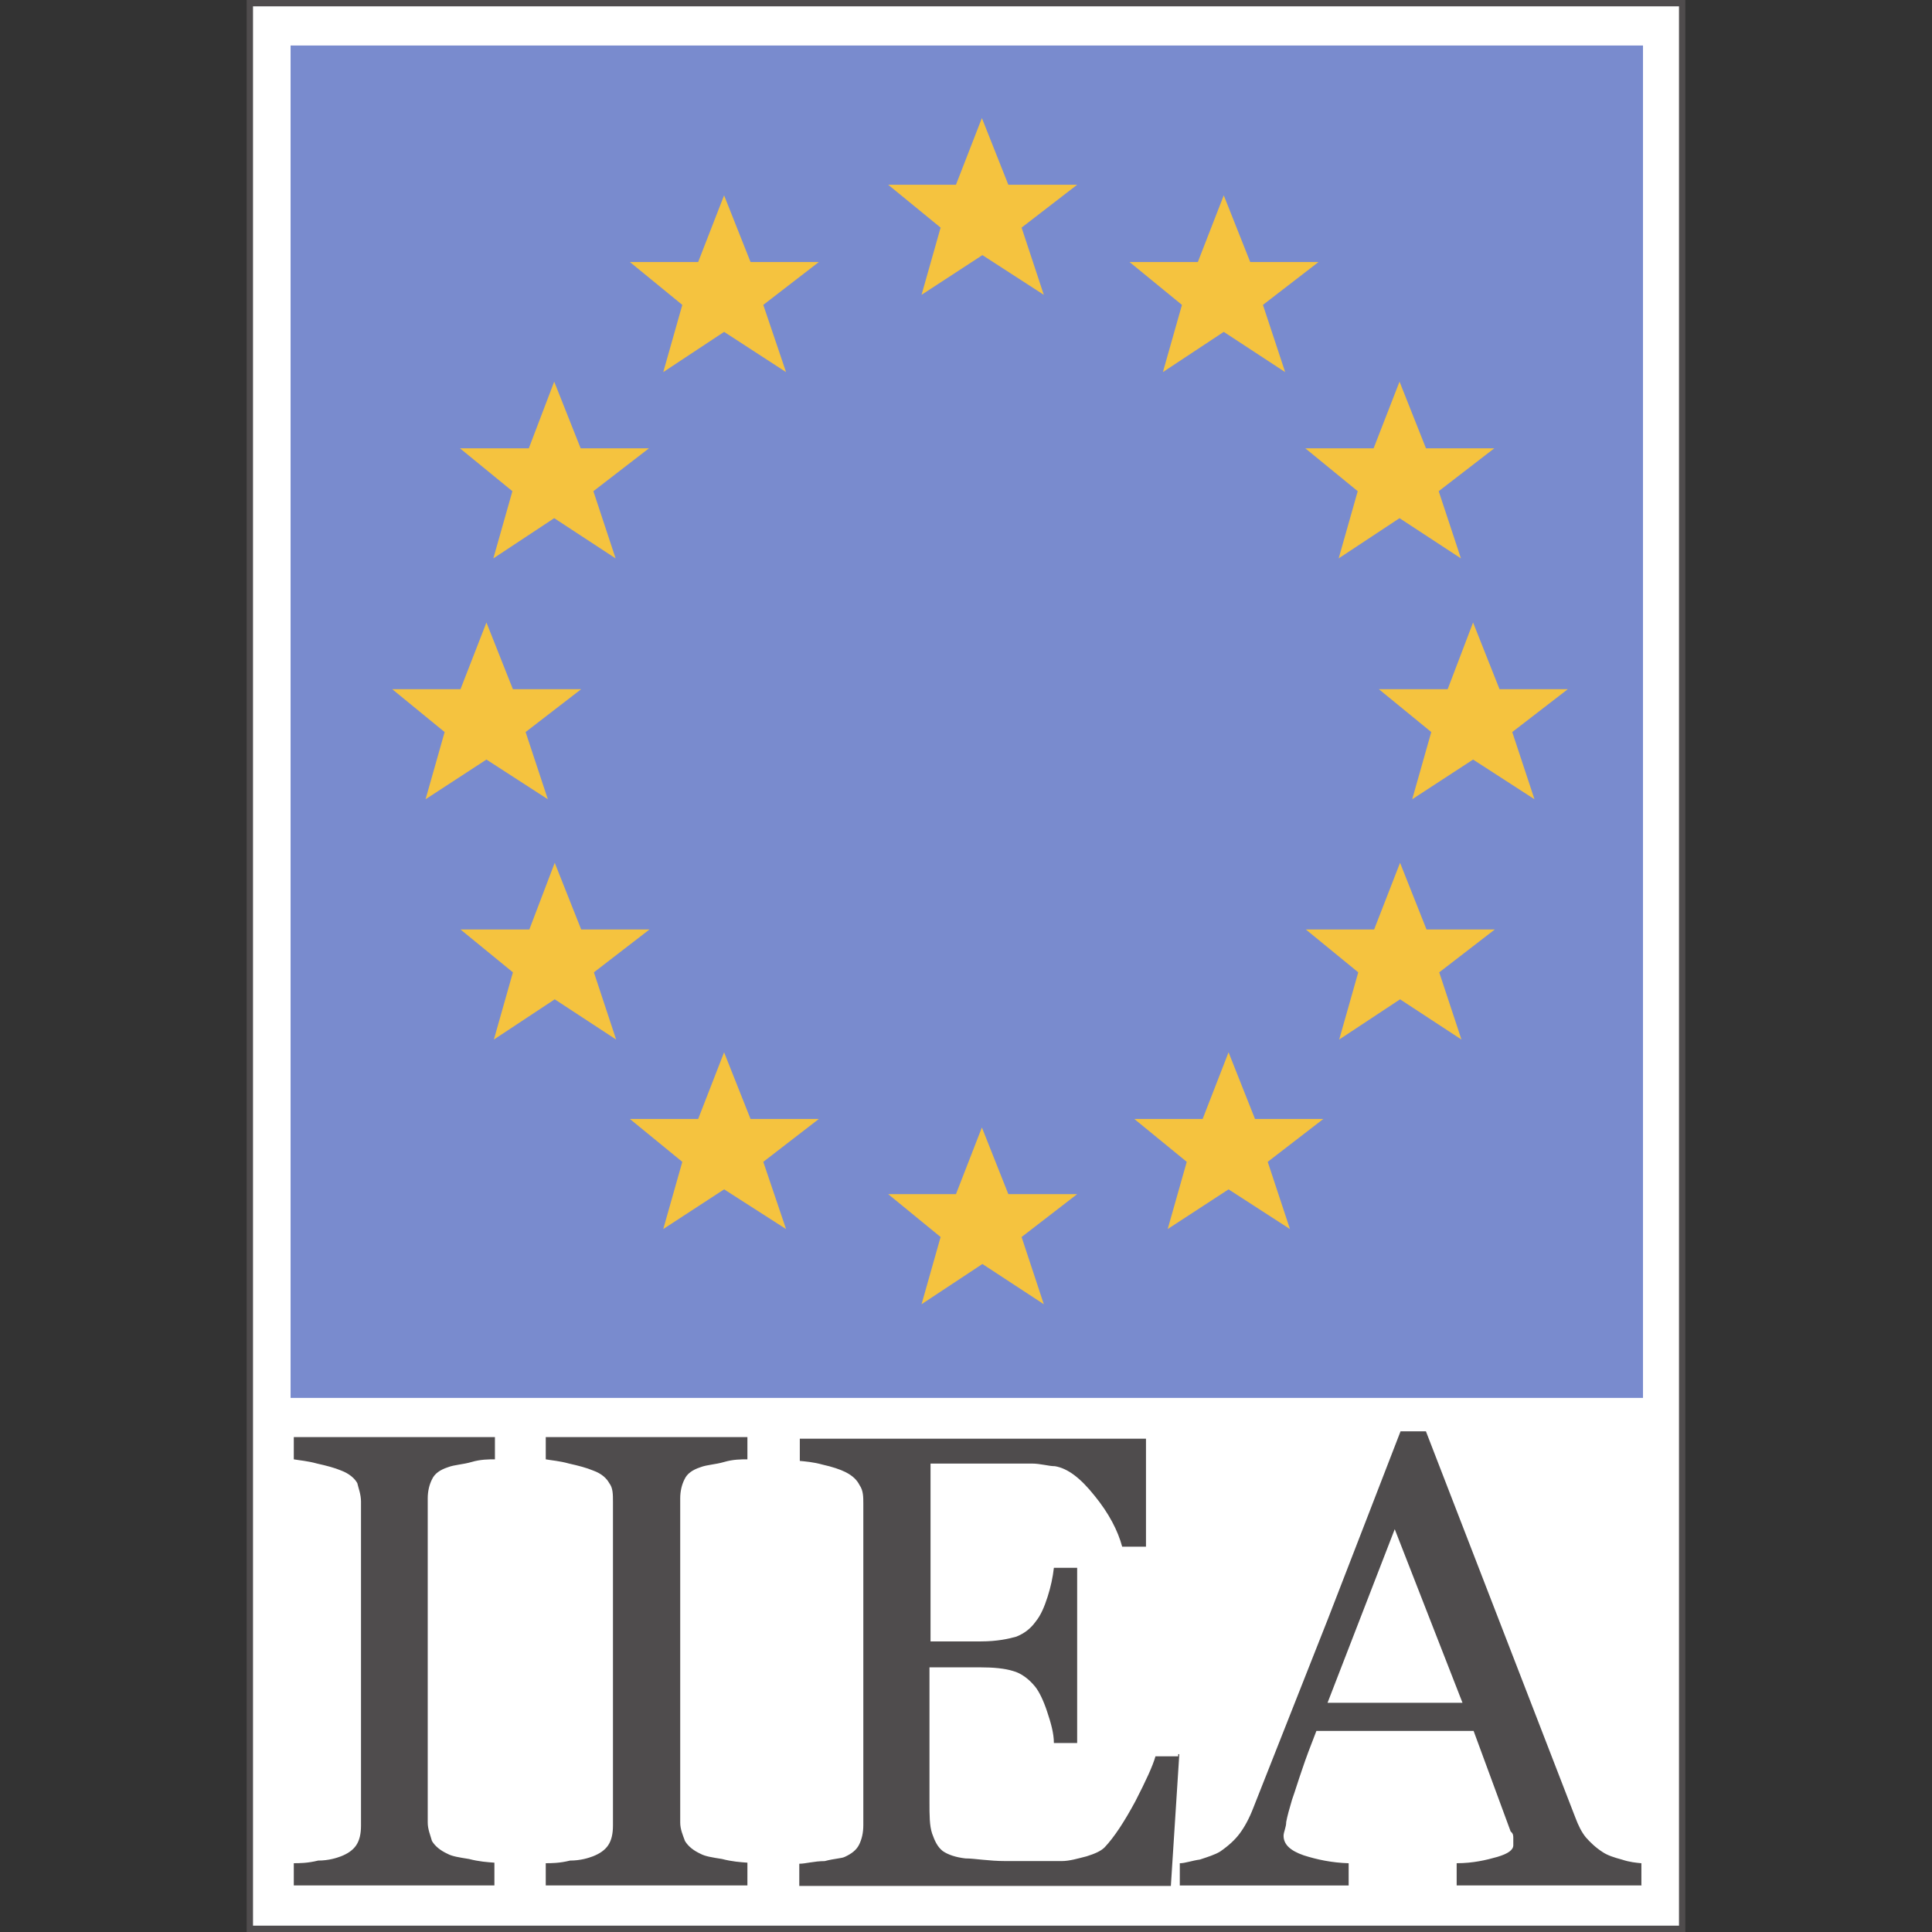 <?xml version="1.0" encoding="utf-8"?>
<!-- Generator: Adobe Illustrator 26.5.0, SVG Export Plug-In . SVG Version: 6.00 Build 0)  -->
<svg version="1.1" id="Layer_1" xmlns="http://www.w3.org/2000/svg" xmlns:xlink="http://www.w3.org/1999/xlink" x="0px" y="0px"
	 viewBox="0 0 512 512" style="enable-background:new 0 0 512 512;" xml:space="preserve">
<rect x="0" y="0" width="512" height="512" fill="#333333" stroke="none"/>
<style type="text/css">
	.st0{fill:#FFFFFF;}
	.st1{fill:#4F4C4D;}
	.st2{fill:url(#XMLID_00000123419348932607681090000017309691028915022524_);}
	.st3{fill:#F5C33F;}
</style>
<g id="XMLID_1_">
	<rect id="XMLID_3_" x="66.21" y="0.84" class="st0" width="379.58" height="510.32"/>
	<polygon id="XMLID_4_" class="st1" points="66.21,0.84 66.21,1.68 444.95,1.68 444.95,510.32 67.05,510.32 67.05,0.84 66.21,0.84 
		66.21,1.68 66.21,0.84 65.37,0.84 65.37,512 446.63,512 446.63,0 65.37,0 65.37,0.84 	"/>
	
		<linearGradient id="XMLID_00000122694985488474245760000004688937009233048223_" gradientUnits="userSpaceOnUse" x1="-425.988" y1="641.055" x2="-422.574" y2="641.055" gradientTransform="matrix(0 11429.144 11429.144 0 -7326451.5 4868693.5)">
		<stop  offset="0" style="stop-color:#798BCE"/>
		<stop  offset="1" style="stop-color:#43569E"/>
	</linearGradient>
	
		<rect id="XMLID_5_" x="77.01" y="12.06" style="fill:url(#XMLID_00000122694985488474245760000004688937009233048223_);" width="358.4" height="358.4"/>
	<path id="XMLID_11_" class="st1" d="M435.27,499.66h-49.24v-5.89c4.35,0,7.86-0.84,10.8-1.68c2.81-0.84,4.21-1.82,4.21-3.09v-1.82
		c0-0.7,0-1.26-0.7-1.82l-9.82-26.65h-41.66c-1.54,3.93-2.81,7.29-3.79,10.24c-0.98,2.81-1.82,5.61-2.67,8
		c-0.7,2.38-1.26,4.35-1.54,5.89c0,1.4-0.7,2.67-0.7,3.65c0,2.24,1.68,3.93,5.33,5.19c3.51,1.12,7.43,1.96,11.92,2.1v5.89h-44.75
		v-5.89c1.4,0,3.23-0.7,5.33-0.98c2.1-0.7,3.93-1.26,5.33-2.1c2.24-1.54,3.93-3.09,5.19-4.77c1.26-1.68,2.52-3.93,3.65-6.87
		c5.89-14.87,12.48-31.56,19.78-50.08c7.15-18.52,13.61-35.07,19.22-49.66h6.73l39.56,102.26c0.84,2.24,1.68,3.93,2.81,5.33
		c1.12,1.26,2.52,2.67,4.49,3.93c1.26,0.84,2.95,1.4,5.05,1.96c2.1,0.7,3.79,0.84,5.19,0.98v5.89H435.27z M387.58,451.26
		l-17.96-46.01l-17.81,46.01L387.58,451.26L387.58,451.26z M312.53,464.87l-2.24,34.93h-98.47v-5.89c1.68,0,3.93-0.7,6.73-0.7
		c2.67-0.7,4.49-0.7,5.33-1.12c1.82-0.84,3.09-1.82,3.79-3.23s1.12-3.09,1.12-5.19v-85.15c0-1.82,0-3.51-0.98-4.91
		c-0.7-1.4-1.82-2.52-3.79-3.51c-1.4-0.7-3.51-1.4-6.03-1.96c-2.52-0.7-4.63-0.84-6.03-0.98v-5.89h91.74v28.62h-6.31
		c-1.12-4.21-3.51-8.84-7.29-13.47c-3.79-4.77-7.15-7.29-10.52-7.86c-1.68,0-3.79-0.7-6.17-0.7h-8.14H246.6v47.13h13.33
		c4.35,0,7.43-0.7,9.4-1.26c2.1-0.84,3.79-2.1,5.19-4.07c1.26-1.54,2.24-3.79,3.09-6.45s1.4-5.19,1.68-7.72h6.17v46.43h-6.17
		c0-2.67-0.84-5.47-1.82-8.42c-0.98-2.95-2.1-5.19-3.09-6.45c-1.68-2.1-3.79-3.65-5.89-4.21c-2.24-0.7-5.19-0.98-8.84-0.98h-13.33
		v35.63c0,3.65,0,6.31,0.7,8.42c0.7,1.96,1.4,3.51,2.81,4.63c1.4,0.98,3.51,1.68,6.03,1.96c2.52,0,6.03,0.7,10.66,0.7h7.29h7.57
		c2.1,0,4.35-0.7,6.59-1.26c2.24-0.7,3.79-1.4,4.77-2.38c2.52-2.67,5.19-6.73,8.14-12.2c2.81-5.47,4.63-9.4,5.33-11.92h6.03v-0.56
		H312.53z M198.07,499.66h-53.44v-5.89c1.4,0,3.65,0,6.45-0.7c2.81,0,4.91-0.7,6.03-1.12c1.82-0.7,3.23-1.68,4.07-2.95
		c0.84-1.26,1.26-2.95,1.26-5.19v-85.85c0-1.96,0-3.65-0.98-4.91c-0.7-1.26-1.96-2.52-4.35-3.37c-1.68-0.7-3.79-1.26-6.31-1.82
		c-2.52-0.7-4.63-0.84-6.17-1.12v-5.89h53.44v5.89c-1.68,0-3.79,0-6.17,0.7c-2.38,0.7-4.49,0.7-6.31,1.4
		c-2.1,0.7-3.51,1.68-4.21,3.23c-0.7,1.4-1.12,3.09-1.12,5.05v85.85c0,1.82,0.7,3.37,1.26,4.91c0.84,1.4,2.24,2.52,4.07,3.37
		c1.26,0.7,3.09,0.98,5.75,1.4c2.67,0.7,4.91,0.84,6.73,0.98L198.07,499.66L198.07,499.66z M131.16,499.66h-53.3v-5.89
		c1.4,0,3.65,0,6.45-0.7c2.81,0,4.91-0.7,6.03-1.12c1.82-0.7,3.23-1.68,4.07-2.95c0.84-1.26,1.26-2.95,1.26-5.19v-85.85
		c0-1.96-0.7-3.65-0.98-4.91c-0.7-1.26-2.1-2.52-4.35-3.37c-1.68-0.7-3.79-1.26-6.31-1.82c-2.52-0.7-4.63-0.84-6.17-1.12v-5.89h53.3
		v5.89c-1.68,0-3.79,0-6.17,0.7c-2.38,0.7-4.49,0.7-6.31,1.4c-2.1,0.7-3.51,1.68-4.21,3.23c-0.7,1.4-1.12,3.09-1.12,5.05v85.85
		c0,1.82,0.7,3.37,1.12,4.91c0.84,1.4,2.24,2.52,4.07,3.37c1.26,0.7,3.09,0.98,5.75,1.4c2.67,0.7,4.91,0.84,6.73,0.98v6.03H131.16z"
		/>
	<path id="XMLID_24_" class="st3" d="M300.61,296.54l13.89,11.36l-5.05,17.81l16.13-10.52l16.27,10.52l-5.89-17.81l14.73-11.36
		h-18.1l-7.01-17.67l-6.87,17.67H300.61z M346.06,246.32l13.89,11.36l-5.05,17.81l16.13-10.66l16.27,10.66l-5.89-17.81l14.73-11.36
		h-18.1l-7.01-17.67l-6.87,17.67L346.06,246.32L346.06,246.32z M365.41,182.64L379.3,194l-5.05,17.81l16.13-10.52l16.27,10.52
		L400.76,194l14.73-11.36h-18.1l-7.01-17.67l-6.73,17.67H365.41z M345.92,118.81l13.89,11.36l-5.05,17.81l16.13-10.66l16.27,10.66
		l-5.89-17.81l14.73-11.36h-18.1l-7.01-17.67l-6.87,17.67H345.92z M299.34,69.44l13.89,11.36l-5.05,17.81l16.13-10.66l16.27,10.66
		l-5.89-17.81l14.73-11.36h-18.1l-7.01-17.67l-6.87,17.67C317.44,69.44,299.34,69.44,299.34,69.44z M235.38,316.46l13.89,11.36
		l-5.05,17.81l16.13-10.66l16.27,10.66l-5.89-17.81l14.73-11.36h-18.24l-7.01-17.67l-6.87,17.67H235.38z M166.93,296.54l13.89,11.36
		l-5.05,17.81l16.13-10.52l16.41,10.52l-6.03-17.81L217,296.54h-18.1l-7.01-17.67l-6.87,17.67H166.93z M122.04,246.32l13.89,11.36
		l-5.05,17.81l16.13-10.66l16.27,10.66l-5.89-17.81l14.73-11.36h-18.1l-7.01-17.67l-6.73,17.67L122.04,246.32L122.04,246.32z
		 M103.94,182.64L117.83,194l-5.05,17.81l16.13-10.52l16.27,10.52L139.29,194l14.73-11.36h-18.1l-7.01-17.67l-6.87,17.67H103.94z
		 M121.9,118.81l13.89,11.36l-5.05,17.81l16.13-10.66l16.27,10.66l-5.89-17.81l14.73-11.36h-18.1l-7.01-17.67l-6.73,17.67H121.9z
		 M166.93,69.44l13.89,11.36l-5.05,17.81l16.13-10.66l16.41,10.66l-6.03-17.81L217,69.44h-18.1l-7.01-17.67l-6.87,17.67
		C185.02,69.44,166.93,69.44,166.93,69.44z M235.38,48.96l13.89,11.36l-5.05,17.81l16.13-10.52l16.27,10.52l-5.89-17.81l14.73-11.36
		h-18.24l-7.01-17.67l-6.87,17.67H235.38z"/>
</g>
</svg>
